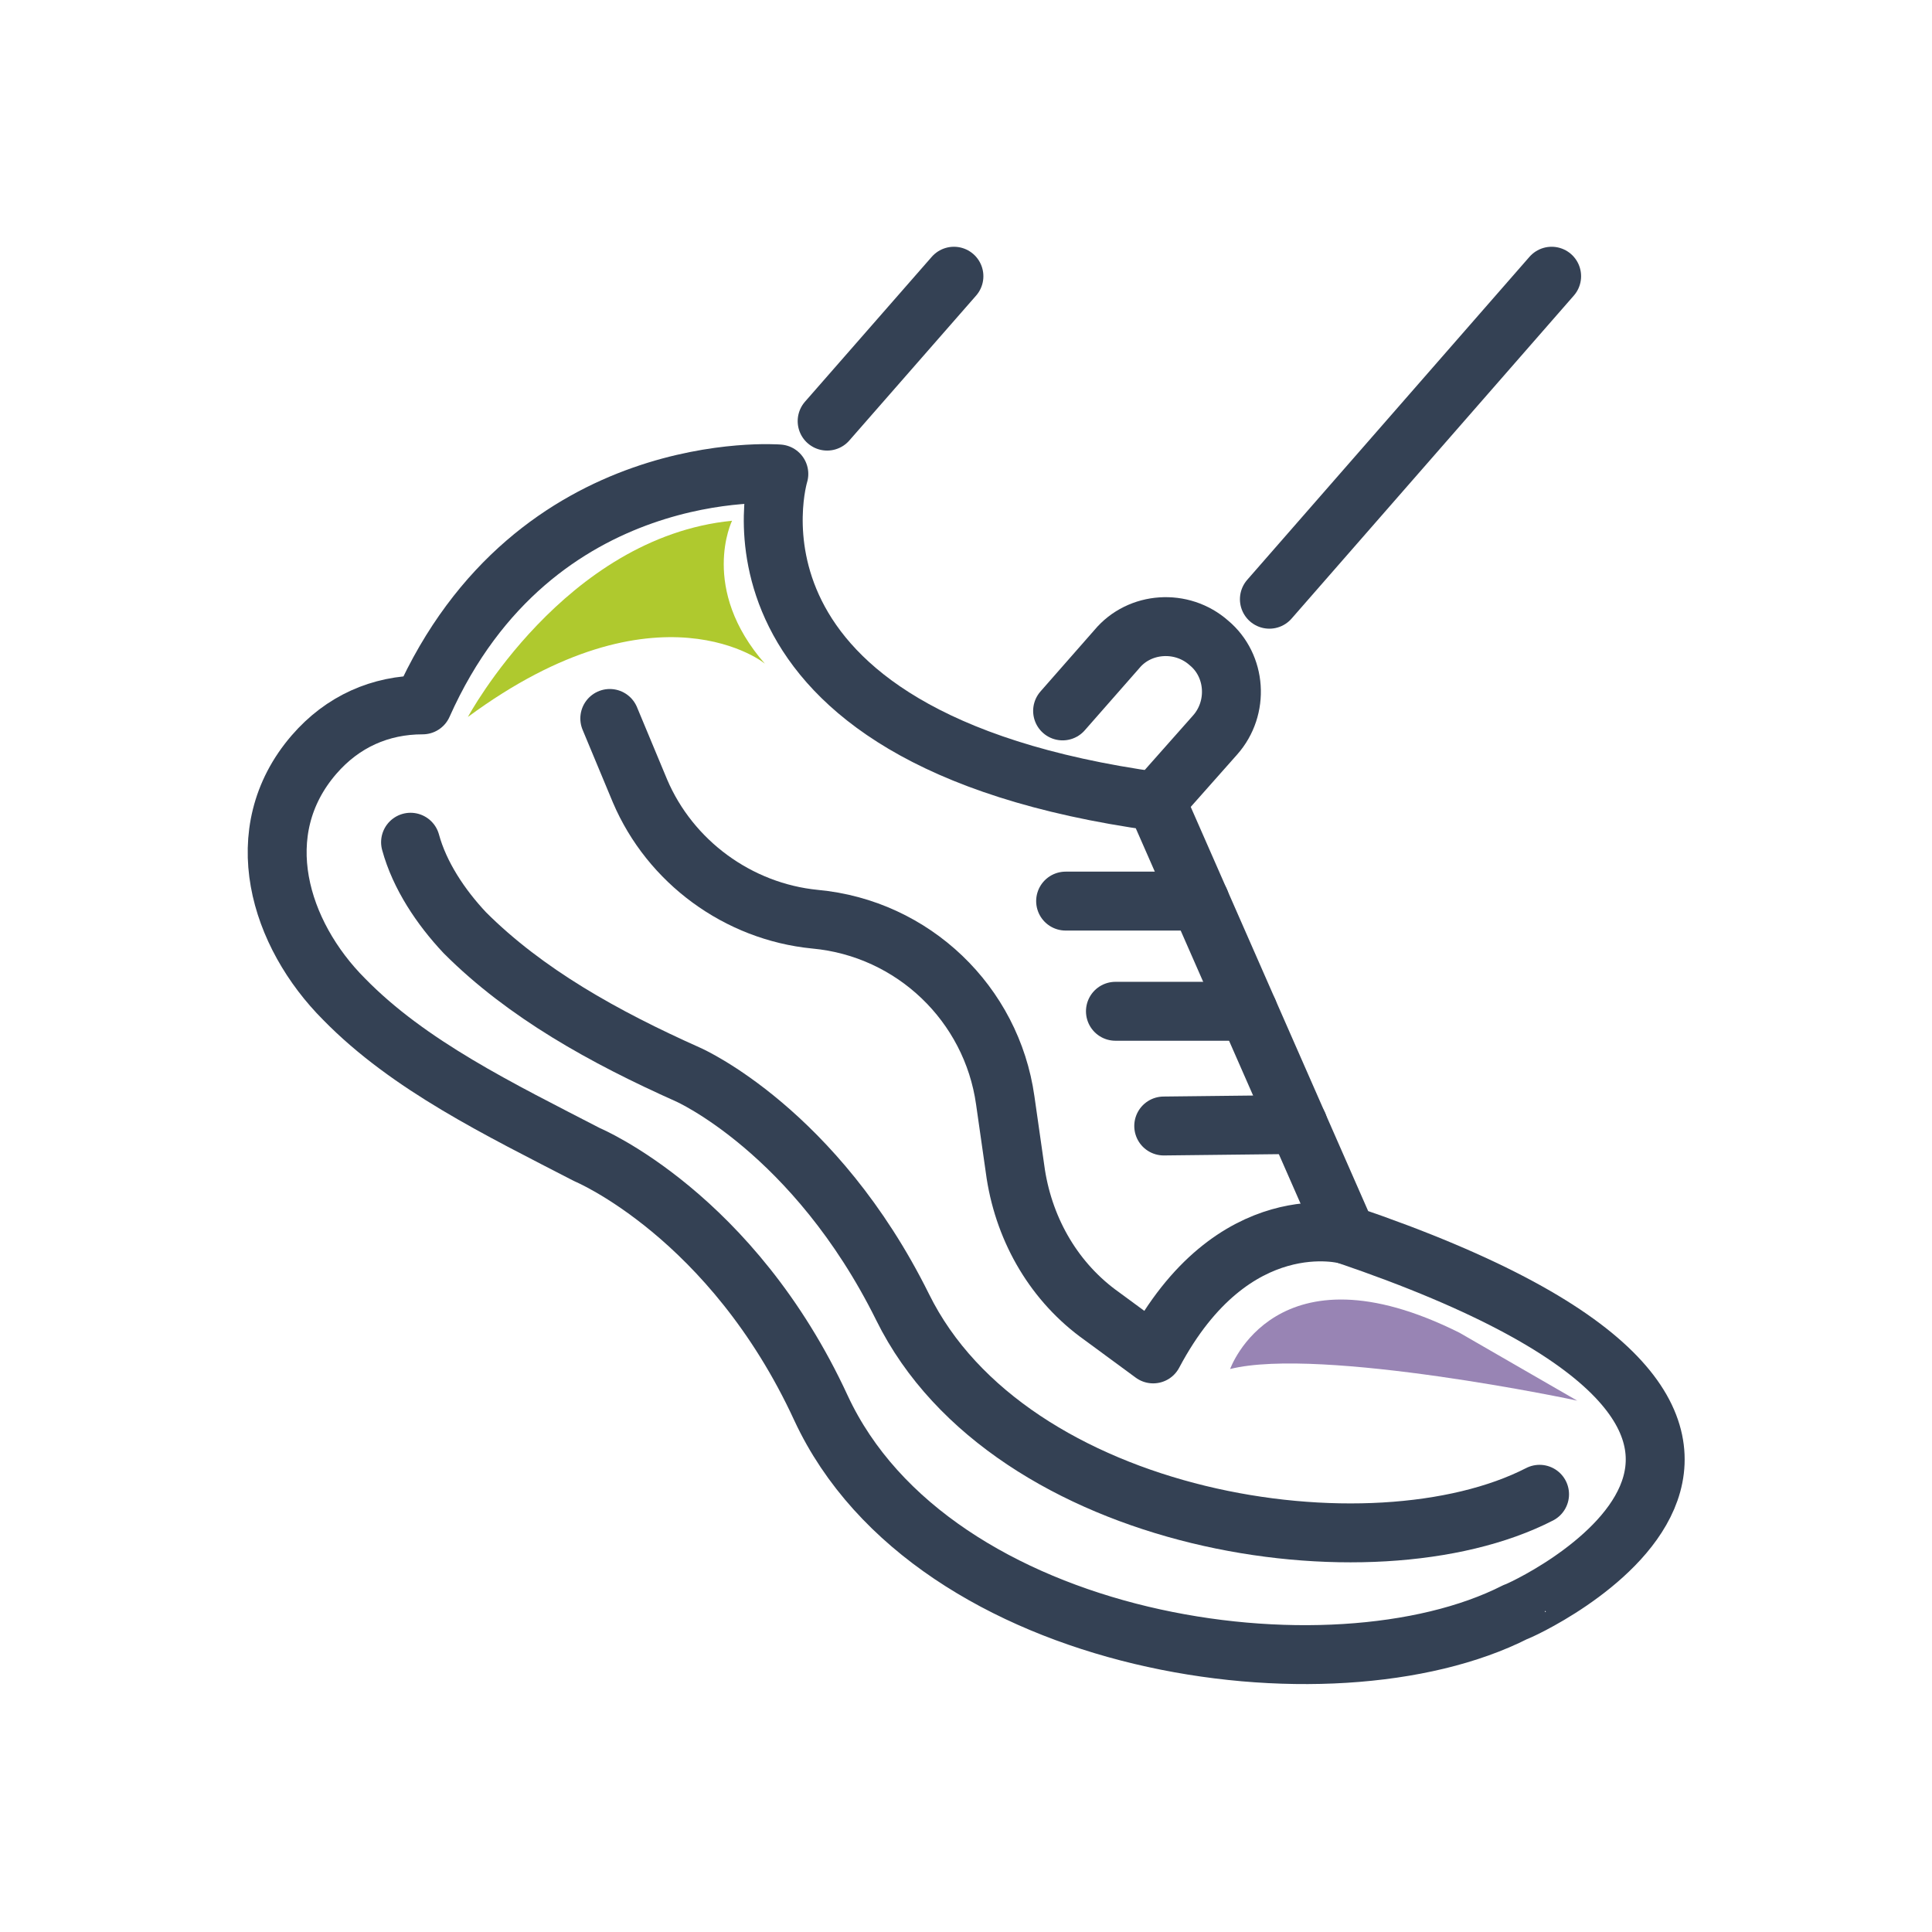 <?xml version="1.0" encoding="utf-8"?>
<!-- Generator: Adobe Illustrator 27.0.0, SVG Export Plug-In . SVG Version: 6.00 Build 0)  -->
<svg version="1.1" id="Livello_1" xmlns="http://www.w3.org/2000/svg" xmlns:xlink="http://www.w3.org/1999/xlink" x="0px" y="0px"
	 viewBox="0 0 128 128" style="enable-background:new 0 0 128 128;" xml:space="preserve">
<style type="text/css">
	.st0{fill:none;stroke:#344154;stroke-width:2.856;stroke-linecap:round;stroke-linejoin:round;}
	.st1{fill:#AFC92E;}
	.st2{fill-rule:evenodd;clip-rule:evenodd;fill:#9884B4;}
	.st3{fill:#344154;}
	.st4{fill:#9884B4;}
	.st5{fill:none;stroke:#344154;stroke-width:3.603;stroke-linecap:round;stroke-linejoin:round;}
	.st6{fill:none;stroke:#344154;stroke-width:3.903;stroke-linecap:round;stroke-linejoin:round;stroke-miterlimit:10;}
	.st7{fill:none;stroke:#344154;stroke-width:3.192;stroke-linecap:round;stroke-linejoin:round;}
	.st8{fill:#AEC82D;}
</style>
<g>
	<g>
		<path class="st6" d="M89.2,81.8L76.6,53.1c-30.4-4.2-25-21.7-25-21.7S35.4,30.1,28,46.7c-2.8,0-5.3,1.1-7.2,3.3
			c-4.4,5.1-2.3,11.9,2,16.2c4.3,4.4,10.3,7.3,16.1,10.3c0,0,9.6,4,15.5,16.8c7.4,15.9,33.8,19.7,46,13.5
			C100.4,106.9,127.4,94.8,89.2,81.8z"/>
		<path class="st6" d="M89.2,81.8c0,0-7.5-2.1-12.8,7.9L73,87.2c-3.1-2.2-5.1-5.6-5.7-9.4l-0.7-4.9c-0.9-6.4-6.1-11.4-12.6-12h0
			c-5.1-0.5-9.6-3.8-11.6-8.5l-2-4.8"/>
		<path class="st6" d="M27.2,55.8c0.6,2.2,2,4.3,3.6,6c4,4,9.2,6.9,14.8,9.4c0,0,8.4,3.7,14.2,15.4c7.1,14.4,31.1,18.1,42.2,12.4"/>
		<line class="st6" x1="86" y1="74.5" x2="77.1" y2="74.6"/>
		<line class="st6" x1="82.7" y1="67" x2="73.9" y2="67"/>
		<line class="st6" x1="79.5" y1="59.7" x2="70.6" y2="59.7"/>
		<path class="st6" d="M76.6,53.1l3.9-4.4c1.6-1.8,1.4-4.6-0.4-6.1l0,0c-1.8-1.6-4.6-1.4-6.1,0.4l-3.6,4.1"/>
		<line class="st6" x1="54.8" y1="27.9" x2="63.2" y2="18.3"/>
		<line class="st6" x1="84.1" y1="39.7" x2="102.8" y2="18.3"/>
	</g>
	<path class="st4" d="M81.5,90.7c0,0,3-8.5,15.2-2.4l7.8,4.5C104.6,92.8,87.5,89.2,81.5,90.7z"/>
	<path class="st1" d="M31,47.5c0,0,6.4-11.9,17.5-13c0,0-2.2,4.5,2.2,9.5C50.8,44,43.6,38.2,31,47.5z"/>
</g>
</svg>
